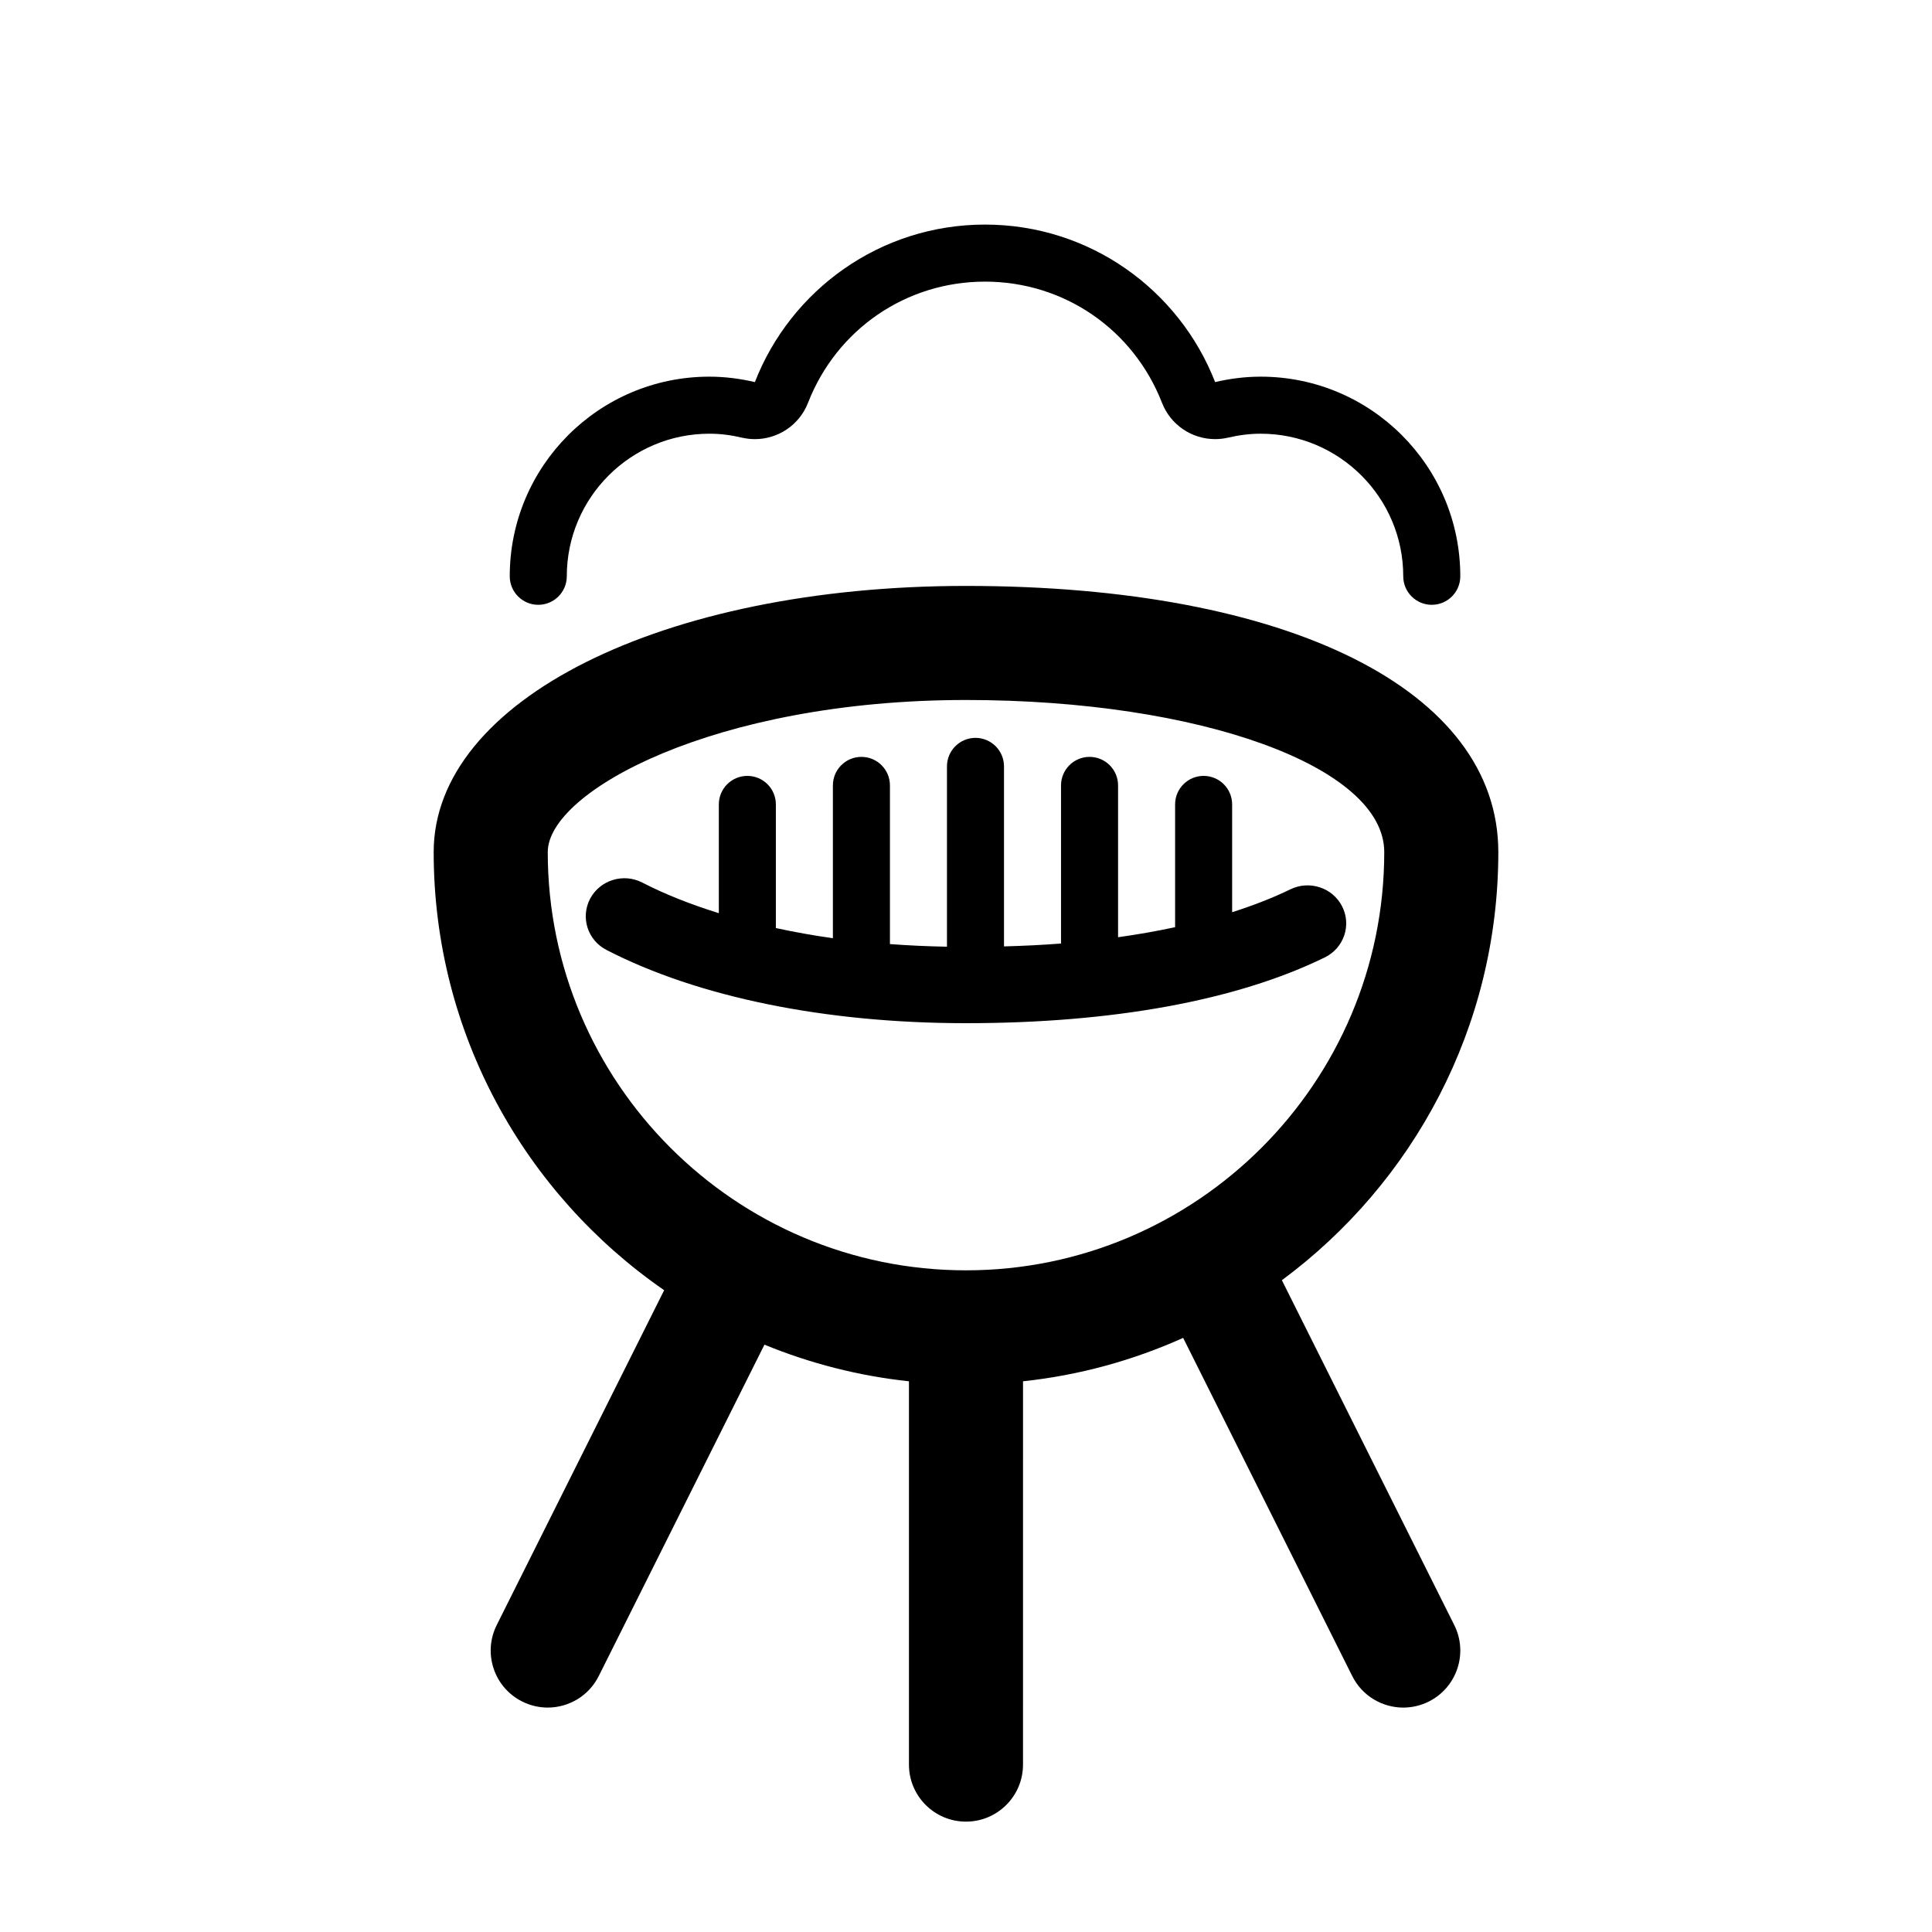 <?xml version="1.0" encoding="UTF-8"?>
<!-- Uploaded to: SVG Repo, www.svgrepo.com, Generator: SVG Repo Mixer Tools -->
<svg fill="#000000" width="800px" height="800px" version="1.1" viewBox="144 144 512 512" xmlns="http://www.w3.org/2000/svg">
 <g>
  <path d="m495.08 397.73c5.062-2.481 7.129-8.523 4.609-13.512-2.519-4.984-8.672-7.004-13.734-4.535-4.656 2.277-9.848 4.281-15.426 6.062v-28.566c0-4.172-3.379-7.559-7.559-7.559-4.176 0-7.555 3.387-7.555 7.559v32.535c-4.812 1.031-9.844 1.93-15.113 2.66v-40.234c0-4.172-3.379-7.559-7.559-7.559-4.176 0-7.559 3.387-7.559 7.559v41.902c-4.875 0.383-9.945 0.621-15.113 0.766v-47.707c0-4.172-3.379-7.559-7.559-7.559-4.176 0.004-7.555 3.387-7.555 7.559v47.785c-5.141-0.098-10.176-0.324-15.113-0.695v-42.051c0-4.172-3.379-7.559-7.559-7.559-4.176 0-7.559 3.387-7.559 7.559v40.496c-5.219-0.73-10.242-1.641-15.113-2.691v-32.766c0-4.172-3.379-7.559-7.559-7.559-4.176 0-7.555 3.387-7.555 7.559v28.824c-7.375-2.301-14.219-4.977-20.262-8.102-5.008-2.594-11.195-0.695-13.828 4.238-2.625 4.934-0.699 11.023 4.309 13.602 24.238 12.52 58.078 19.414 95.277 19.414 38.898 0 71.777-6.023 95.082-17.426z"/>
  <path d="m483.71 483.27c34.766-25.715 57.359-66.996 57.359-113.46 0-42.848-55.375-70.535-141.07-70.535-80.418 0-141.07 30.324-141.07 70.535 0 48.105 24.219 90.629 61.078 116.11l-44.367 88.73c-3.734 7.465-0.711 16.547 6.758 20.277 2.172 1.082 4.481 1.598 6.746 1.598 5.547 0 10.883-3.062 13.531-8.359l43.914-87.816c12.031 4.938 24.879 8.273 38.293 9.707v101.58c0 8.348 6.766 15.113 15.113 15.113s15.113-6.766 15.113-15.113l0.004-101.58c14.969-1.598 29.23-5.57 42.438-11.504l44.809 89.617c2.644 5.297 7.984 8.359 13.531 8.359 2.273 0 4.578-0.52 6.746-1.598 7.465-3.734 10.496-12.812 6.758-20.277zm-194.55-113.46c0-16.047 44.203-40.305 110.84-40.305 62.148 0 110.84 17.703 110.84 40.305 0 61.117-49.723 110.84-110.84 110.84s-110.84-49.723-110.84-110.84z"/>
  <path d="m478.09 243.82c-4.156 0-8.188 0.527-12.07 1.438-9.516-24.414-33.191-41.742-60.984-41.742-27.789 0-51.469 17.324-60.984 41.742-3.879-0.906-7.906-1.438-12.066-1.438-29.215 0-52.898 23.691-52.898 52.902 0 4.172 3.387 7.559 7.559 7.559s7.559-3.387 7.559-7.559c0-20.836 16.949-37.785 37.785-37.785 2.801 0 5.629 0.336 8.629 1.043 1.152 0.266 2.301 0.395 3.441 0.395 6.106 0 11.77-3.719 14.07-9.621 7.609-19.52 26.02-32.121 46.906-32.121 20.887 0 39.297 12.605 46.906 32.117 2.301 5.906 7.965 9.621 14.07 9.621 1.137 0 2.293-0.125 3.441-0.395 2.969-0.691 5.871-1.039 8.637-1.039 20.836 0 37.785 16.949 37.785 37.785 0 4.172 3.387 7.559 7.559 7.559s7.559-3.387 7.559-7.559c-0.004-29.211-23.684-52.902-52.902-52.902z"/>
 </g>
</svg>